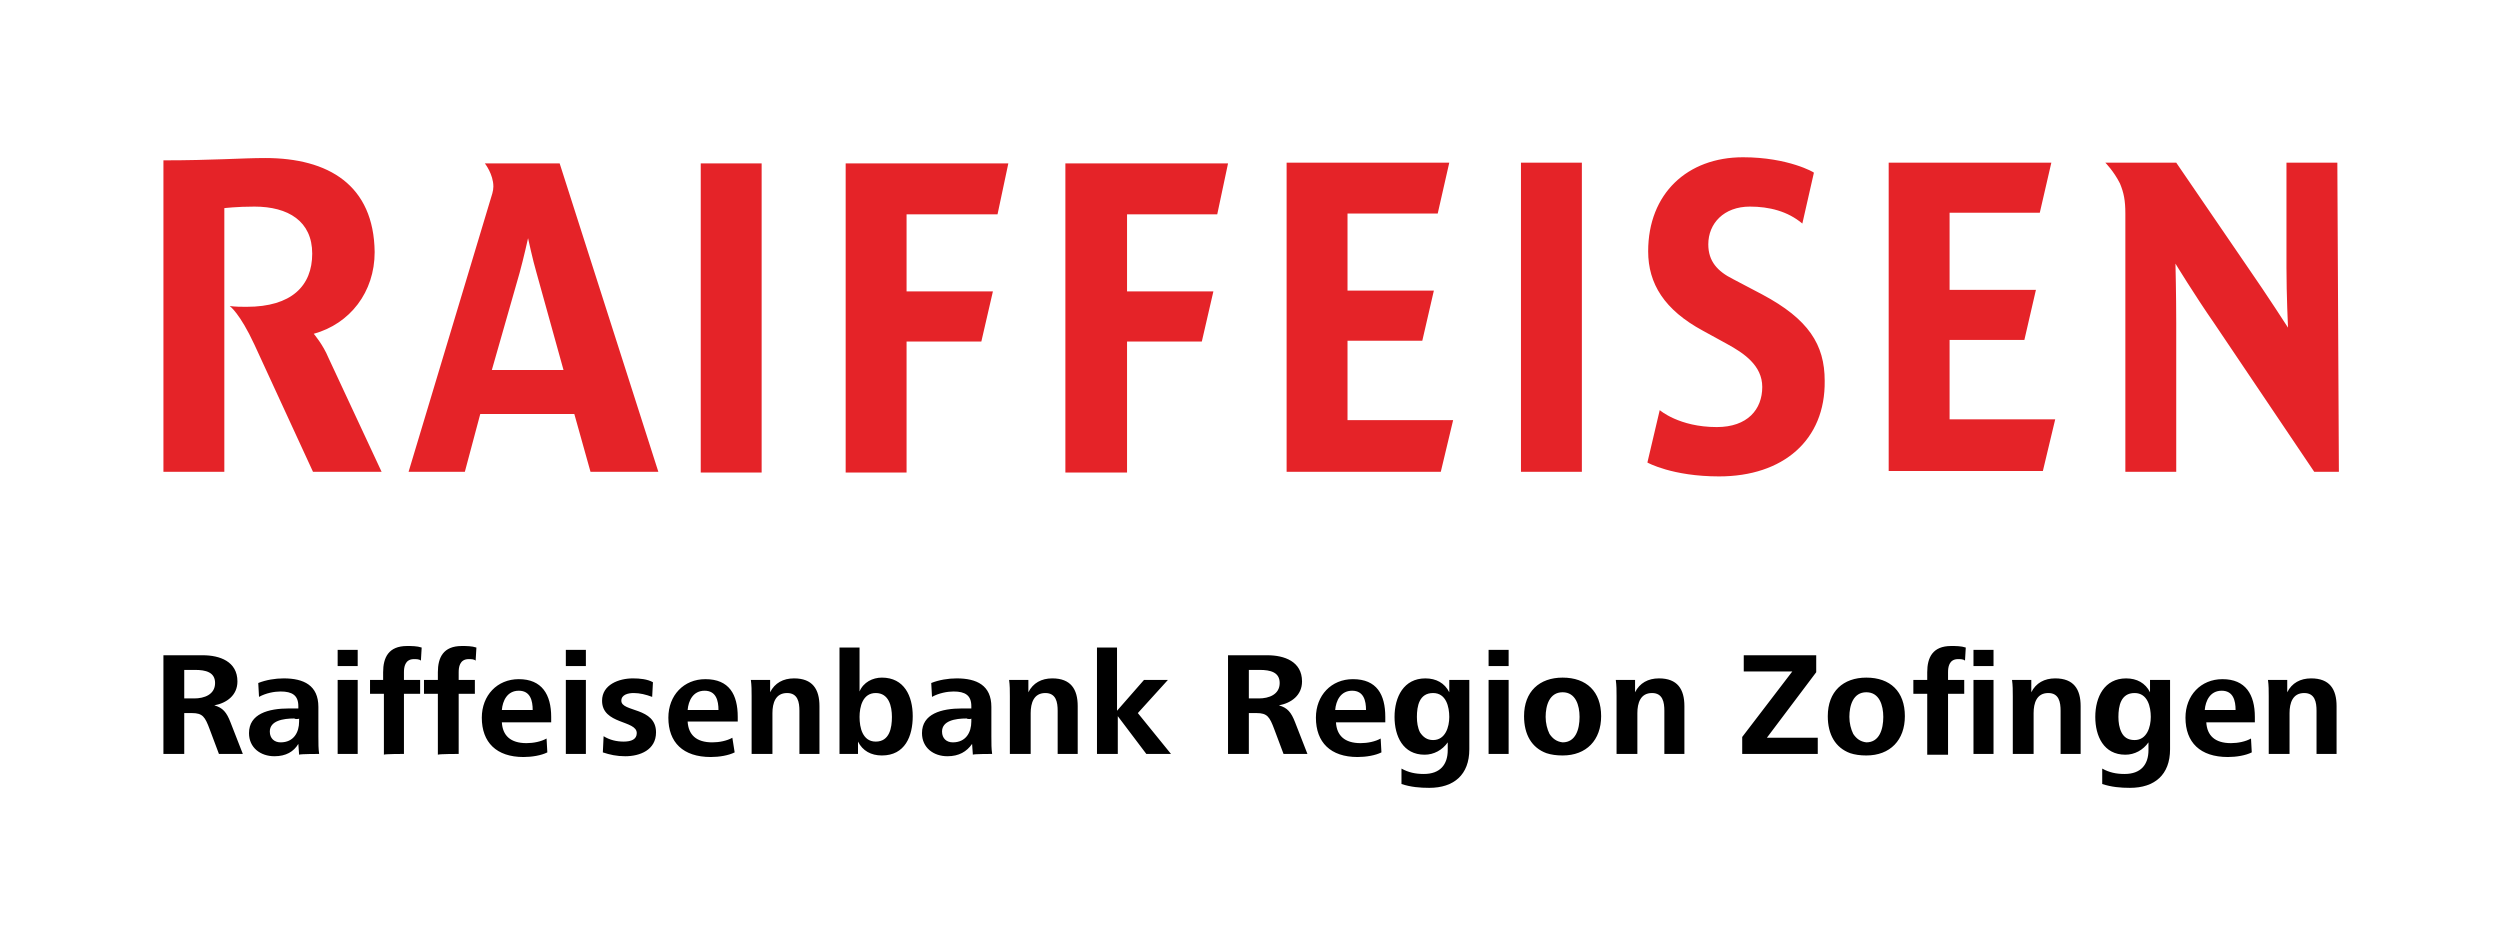<?xml version="1.0" encoding="utf-8"?>
<!-- Generator: Adobe Illustrator 27.6.1, SVG Export Plug-In . SVG Version: 6.00 Build 0)  -->
<svg version="1.1" id="_x3C_Ebene_x3E_" xmlns="http://www.w3.org/2000/svg" xmlns:xlink="http://www.w3.org/1999/xlink" x="0px"
	 y="0px" viewBox="0 0 324.3 121.2" style="enable-background:new 0 0 324.3 121.2;" xml:space="preserve">
<style type="text/css">
	.st0{clip-path:url(#SVGID_00000013156568214732682470000003060340673865368712_);}
	.st1{clip-path:url(#SVGID_00000119115922341166938540000001301222660380942244_);fill:#E52328;}
</style>
<g>
	<g>
		<defs>
			<rect id="SVGID_1_" x="20.4" y="18.1" width="283.5" height="85"/>
		</defs>
		<clipPath id="SVGID_00000131341216054067073650000010902922932703037336_">
			<use xlink:href="#SVGID_1_"  style="overflow:visible;"/>
		</clipPath>
		<path style="clip-path:url(#SVGID_00000131341216054067073650000010902922932703037336_);" d="M297,97.8v-5.3
			c0-1.3,0.4-2.6,1.9-2.6c1.4,0,1.6,1.2,1.6,2.3v5.6h2.6v-6.2c0-2.2-0.9-3.6-3.3-3.6c-1.4,0-2.5,0.6-3.1,1.8l0-1.6h-2.5
			c0.1,0.7,0.1,1.4,0.1,2.1v7.5L297,97.8L297,97.8z M292.5,93.6V93c0-2.9-1.2-4.9-4.2-4.9c-2.8,0-4.8,2.1-4.8,5
			c0,3.2,1.9,5.1,5.5,5.1c1.1,0,2.3-0.2,3.1-0.6l-0.1-1.8c-0.7,0.4-1.7,0.6-2.6,0.6c-2.1,0-3.1-1-3.2-2.7H292.5z M286,92.1
			c0.1-1.2,0.7-2.5,2.2-2.5c1.5,0,1.8,1.3,1.8,2.5H286z M275.2,95c-0.3-0.6-0.4-1.3-0.4-2c0-1.4,0.3-3.1,2.1-3.1
			c1.7,0,2.1,1.8,2.1,3.1c0,1.3-0.5,3-2.1,3C276,96,275.5,95.6,275.2,95 M272.7,101.7c1.2,0.4,2.4,0.5,3.6,0.5c3.2,0,5.2-1.7,5.2-5
			v-9h-2.6v1.6c-0.6-1.2-1.7-1.8-3.1-1.8c-2.8,0-4,2.4-4,5c0,2.5,1.1,4.9,3.9,4.9c1.2,0,2.3-0.6,3-1.6v1c0,1.9-1,3.1-3.1,3.1
			c-1.1,0-2-0.2-2.9-0.7L272.7,101.7z M263.8,97.8v-5.3c0-1.3,0.4-2.6,1.9-2.6c1.4,0,1.6,1.2,1.6,2.3v5.6h2.6v-6.2
			c0-2.2-0.9-3.6-3.3-3.6c-1.4,0-2.5,0.6-3.1,1.8l0-1.6h-2.5c0.1,0.7,0.1,1.4,0.1,2.1v7.5L263.8,97.8L263.8,97.8z M258.7,88.2H256
			v9.6h2.6V88.2z M258.7,84.3H256v2.1h2.6V84.3z M252.7,97.8V90h2.1v-1.8h-2.1v-1c0-0.6,0.1-1.7,1.3-1.7c0.3,0,0.7,0,0.9,0.2L255,84
			c-0.6-0.2-1.3-0.2-1.9-0.2c-2.4,0-3.1,1.5-3.1,3.4v1h-1.8V90h1.8v7.9H252.7z M240.4,95.2c-0.3-0.6-0.5-1.4-0.5-2.2
			c0-1.5,0.5-3.2,2.2-3.2c1.7,0,2.2,1.7,2.2,3.2c0,1.6-0.5,3.3-2.2,3.3C241.3,96.2,240.8,95.8,240.4,95.2 M240,97.7
			c0.6,0.2,1.3,0.3,2.1,0.3c3.1,0,5-2,5-5.1c0-3.2-1.9-5-5-5c-3,0-5,1.8-5,5C237.1,95.3,238.1,97,240,97.7 M235.8,97.8v-2.1h-6.6
			l6.4-8.5V85h-9.4v2.1h6.3l-6.5,8.5v2.2H235.8z M212.4,97.8v-5.3c0-1.3,0.4-2.6,1.9-2.6c1.4,0,1.6,1.2,1.6,2.3v5.6h2.6v-6.2
			c0-2.2-0.9-3.6-3.3-3.6c-1.4,0-2.5,0.6-3.1,1.8l0-1.6h-2.5c0.1,0.7,0.1,1.4,0.1,2.1v7.5L212.4,97.8L212.4,97.8z M201,95.2
			c-0.3-0.6-0.5-1.4-0.5-2.2c0-1.5,0.5-3.2,2.2-3.2c1.7,0,2.2,1.7,2.2,3.2c0,1.6-0.5,3.3-2.2,3.3C201.9,96.2,201.4,95.8,201,95.2
			 M200.6,97.7c0.6,0.2,1.3,0.3,2.1,0.3c3.1,0,5-2,5-5.1c0-3.2-1.9-5-5-5c-3,0-5,1.8-5,5C197.7,95.3,198.7,97,200.6,97.7
			 M195.7,88.2h-2.6v9.6h2.6V88.2z M195.7,84.3h-2.6v2.1h2.6V84.3z M184.2,95c-0.3-0.6-0.4-1.3-0.4-2c0-1.4,0.3-3.1,2.1-3.1
			c1.7,0,2.1,1.8,2.1,3.1c0,1.3-0.5,3-2.1,3C185.1,96,184.6,95.6,184.2,95 M181.8,101.7c1.2,0.4,2.4,0.5,3.6,0.5
			c3.2,0,5.2-1.7,5.2-5v-9H188v1.6c-0.6-1.2-1.7-1.8-3.1-1.8c-2.8,0-4,2.4-4,5c0,2.5,1.1,4.9,3.9,4.9c1.2,0,2.3-0.6,3-1.6v1
			c0,1.9-1,3.1-3.1,3.1c-1.1,0-2-0.2-2.9-0.7L181.8,101.7z M179.7,93.6V93c0-2.9-1.1-4.9-4.2-4.9c-2.8,0-4.8,2.1-4.8,5
			c0,3.2,1.9,5.1,5.4,5.1c1.1,0,2.3-0.2,3.1-0.6l-0.1-1.8c-0.7,0.4-1.7,0.6-2.6,0.6c-2.1,0-3.1-1-3.2-2.7H179.7z M173.2,92.1
			c0.1-1.2,0.7-2.5,2.2-2.5c1.5,0,1.8,1.3,1.8,2.5H173.2z M162,97.8v-5.3h1c1.4,0,1.7,0.5,2.3,2.1l1.2,3.2h3.1l-1.6-4.1
			c-0.5-1.3-1-1.9-2.1-2.2c1.6-0.3,3-1.3,3-3.1c0-2.6-2.3-3.4-4.5-3.4h-5.1v12.8L162,97.8L162,97.8z M162,86.9h1.4
			c1.4,0,2.6,0.3,2.6,1.7c0,1.5-1.4,2-2.7,2H162V86.9z M145,97.8v-4.9l3.7,4.9h3.2l-4.3-5.3l3.9-4.3h-3.1l-3.5,4V84h-2.6v13.8
			C142.3,97.8,145,97.8,145,97.8z M133.7,97.8v-5.3c0-1.3,0.4-2.6,1.9-2.6c1.4,0,1.6,1.2,1.6,2.3v5.6h2.6v-6.2
			c0-2.2-0.9-3.6-3.3-3.6c-1.4,0-2.5,0.6-3.1,1.8l0-1.6h-2.5c0.1,0.7,0.1,1.4,0.1,2.1v7.5L133.7,97.8L133.7,97.8z M128.7,97.8
			c-0.1-0.7-0.1-1.3-0.1-2.3v-3.8c0-2.8-1.9-3.7-4.5-3.7c-1.1,0-2.3,0.2-3.3,0.6l0.1,1.8c0.9-0.5,2-0.7,2.8-0.7
			c1.5,0,2.3,0.5,2.3,1.9v0.3c-0.4,0-0.8,0-1.2,0c-2.7,0-5.2,0.7-5.2,3.2c0,1.9,1.5,3,3.3,3c1.5,0,2.5-0.6,3.2-1.6l0.1,1.4
			C126.2,97.8,128.7,97.8,128.7,97.8z M126,93.2v0.4c0,1.4-0.7,2.7-2.4,2.7c-0.8,0-1.4-0.5-1.4-1.4c0-1.4,1.7-1.7,3.2-1.7
			C125.5,93.3,126,93.3,126,93.2z M111.9,95.1c-0.3-0.6-0.4-1.4-0.4-2.1c0-1.3,0.4-3.1,2.1-3.1c1.7,0,2.1,1.7,2.1,3.1
			c0,1.4-0.3,3.2-2.1,3.2C112.7,96.2,112.2,95.7,111.9,95.1 M111.3,97.8l0-1.6c0.6,1.2,1.7,1.8,3.1,1.8c3,0,4-2.5,4-5.1
			c0-2.6-1.1-5-4-5c-1.2,0-2.4,0.6-2.9,1.8V84h-2.6v13.8C108.9,97.8,111.3,97.8,111.3,97.8z M100.2,97.8v-5.3c0-1.3,0.4-2.6,1.9-2.6
			c1.4,0,1.6,1.2,1.6,2.3v5.6h2.6v-6.2c0-2.2-0.9-3.6-3.3-3.6c-1.4,0-2.5,0.6-3.1,1.8l0-1.6h-2.5c0.1,0.7,0.1,1.4,0.1,2.1v7.5
			L100.2,97.8L100.2,97.8z M95.7,93.6V93c0-2.9-1.1-4.9-4.2-4.9c-2.8,0-4.8,2.1-4.8,5c0,3.2,1.9,5.1,5.5,5.1c1.1,0,2.3-0.2,3.1-0.6
			L95,95.7c-0.7,0.4-1.7,0.6-2.6,0.6c-2.1,0-3.1-1-3.2-2.7H95.7z M89.2,92.1c0.1-1.2,0.7-2.5,2.2-2.5c1.5,0,1.8,1.3,1.8,2.5H89.2z
			 M78.2,97.6c0.9,0.3,1.8,0.5,2.9,0.5c1.9,0,4-0.8,4-3.1c0-3.3-4.5-2.6-4.5-4.1c0-0.8,0.9-1,1.6-1c0.8,0,1.6,0.2,2.4,0.5l0.1-1.9
			C84,88.1,83,88,82.1,88c-1.8,0-4,0.8-4,2.9c0,3.1,4.5,2.5,4.5,4.2c0,0.8-0.7,1.1-1.7,1.1c-0.9,0-1.8-0.2-2.6-0.7L78.2,97.6z
			 M76,88.2h-2.6v9.6H76V88.2z M76,84.3h-2.6v2.1H76V84.3z M71.5,93.6V93c0-2.9-1.2-4.9-4.2-4.9c-2.8,0-4.8,2.1-4.8,5
			c0,3.2,1.9,5.1,5.4,5.1c1.1,0,2.3-0.2,3.1-0.6l-0.1-1.8c-0.7,0.4-1.7,0.6-2.6,0.6c-2.1,0-3.1-1-3.2-2.7H71.5z M65.1,92.1
			c0.1-1.2,0.7-2.5,2.2-2.5c1.5,0,1.8,1.3,1.8,2.5H65.1z M59.5,97.8V90h2.1v-1.8h-2.1v-1c0-0.6,0.1-1.7,1.3-1.7c0.3,0,0.7,0,0.9,0.2
			l0.1-1.7c-0.6-0.2-1.3-0.2-1.9-0.2c-2.4,0-3.1,1.5-3.1,3.4v1h-1.8V90h1.8v7.9C56.9,97.8,59.5,97.8,59.5,97.8z M52.4,97.8V90h2.1
			v-1.8h-2.1v-1c0-0.6,0.1-1.7,1.3-1.7c0.3,0,0.7,0,0.9,0.2l0.1-1.7c-0.6-0.2-1.3-0.2-1.9-0.2c-2.4,0-3.1,1.5-3.1,3.4v1H48V90h1.8
			v7.9C49.8,97.8,52.4,97.8,52.4,97.8z M46.4,88.2h-2.6v9.6h2.6V88.2z M46.4,84.3h-2.6v2.1h2.6V84.3z M41.4,97.8
			c-0.1-0.7-0.1-1.3-0.1-2.3v-3.8c0-2.8-1.9-3.7-4.5-3.7c-1.1,0-2.3,0.2-3.3,0.6l0.1,1.8c0.9-0.5,2-0.7,2.8-0.7
			c1.5,0,2.3,0.5,2.3,1.9v0.3c-0.4,0-0.8,0-1.2,0c-2.7,0-5.2,0.7-5.2,3.2c0,1.9,1.5,3,3.3,3c1.5,0,2.5-0.6,3.1-1.6l0.1,1.4
			C38.9,97.8,41.4,97.8,41.4,97.8z M38.8,93.2v0.4c0,1.4-0.7,2.7-2.4,2.7c-0.8,0-1.4-0.5-1.4-1.4c0-1.4,1.7-1.7,3.2-1.7
			C38.2,93.3,38.8,93.3,38.8,93.2z M23.9,97.8v-5.3h1c1.4,0,1.7,0.5,2.3,2.1l1.2,3.2h3.1l-1.6-4.1c-0.5-1.3-1-1.9-2.1-2.2
			c1.6-0.3,3-1.3,3-3.1c0-2.6-2.3-3.4-4.5-3.4h-5.1v12.8L23.9,97.8L23.9,97.8z M23.9,86.9h1.4c1.4,0,2.6,0.3,2.6,1.7
			c0,1.5-1.4,2-2.7,2h-1.3V86.9z"/>
	</g>
</g>
<g>
	<g>
		<defs>
			<rect id="SVGID_00000029746717614422882170000010501192788532287122_" x="20.4" y="18.1" width="283.5" height="85"/>
		</defs>
		<clipPath id="SVGID_00000025415205103275347070000016353788866472440971_">
			<use xlink:href="#SVGID_00000029746717614422882170000010501192788532287122_"  style="overflow:visible;"/>
		</clipPath>
		<path style="clip-path:url(#SVGID_00000025415205103275347070000016353788866472440971_);fill:#E52328;" d="M226.1,20.4
			L226.1,20.4c-7.2,0-12.3,4.7-12.3,12.2c0,4.2,2.1,7.6,7.1,10.3l3.1,1.7c2.2,1.2,4.6,2.8,4.6,5.6c0,2.9-1.9,5.2-5.9,5.2h0
			c-4.9,0-7.4-2.2-7.4-2.2l-1.6,6.8c0,0,3.2,1.8,9.3,1.8h0c8.3,0,13.8-4.7,13.7-12.4c0-4.7-2.1-8-8.1-11.2l-3.8-2
			c-2-1-3.2-2.3-3.2-4.5c0-2.7,2-4.9,5.4-4.9h0c2.5,0,4.9,0.6,6.8,2.2l1.5-6.6C235.4,22.4,232,20.4,226.1,20.4 M34.4,20.5L34.4,20.5
			c-3,0-6.8,0.3-13.2,0.3l0,40.4l7.9,0l0-34.2c0,0,1.6-0.2,3.9-0.2h0c4.4,0,7.5,1.9,7.5,6.1c0,4.2-2.7,6.9-8.5,6.9h-0.1
			c-0.6,0-1.3,0-2.1-0.1c0,0,1.3,0.9,3.2,5l7.6,16.5l8.9,0l-6.9-14.8c-0.7-1.7-1.9-3.1-1.9-3.1c4.7-1.3,7.9-5.4,7.9-10.6
			C48.5,24,42.6,20.5,34.4,20.5 M303.2,21.1l-6.6,0l0,13.6c0,3.6,0.2,7.8,0.2,7.8s-2.7-4.2-5.2-7.8l-9.3-13.6l-9.2,0
			c0,0,1.1,1.1,1.9,2.7c0.5,1.2,0.7,2.2,0.7,3.9l0,33.5l6.6,0l0-19.3c0-3.7-0.1-7.7-0.1-7.7s2.5,4.1,5,7.7l13,19.3h3.2L303.2,21.1z
			 M205.2,21.1l-7.9,0l0,40.1h7.9L205.2,21.1z M188,21.1l-21.1,0l0,40.1l20,0l1.6-6.7l-13.7,0l0-10.3l9.7,0l1.5-6.5l-11.2,0l0-10
			l11.7,0L188,21.1z M266.1,21.1l-21.1,0l0,40l20,0l1.6-6.7l-13.7,0l0-10.3l9.7,0l1.5-6.5l-11.2,0l0-10l11.7,0L266.1,21.1z
			 M159.3,21.2l-21.1,0l0,40.1l8,0l0-17l9.7,0l1.5-6.5l-11.2,0l0-10l11.7,0L159.3,21.2z M130.8,21.2l-21.1,0l0,40.1h7.9l0-17l9.7,0
			l1.5-6.5l-11.2,0l0-10l11.8,0L130.8,21.2z M98.8,21.2l-7.9,0l0,40.1l7.9,0L98.8,21.2z M72.6,21.2l-9.7,0c0,0,1.1,1.4,1.1,3
			c0,0.6-0.2,1.1-0.5,2.1L53,61.2l7.3,0l2-7.5l12.2,0l2.1,7.5l8.8,0L72.6,21.2z M63.8,48l3.6-12.6c0.5-1.8,1.1-4.5,1.1-4.5
			s0.6,2.8,1.1,4.5L73.1,48L63.8,48z"/>
	</g>
</g>
</svg>
